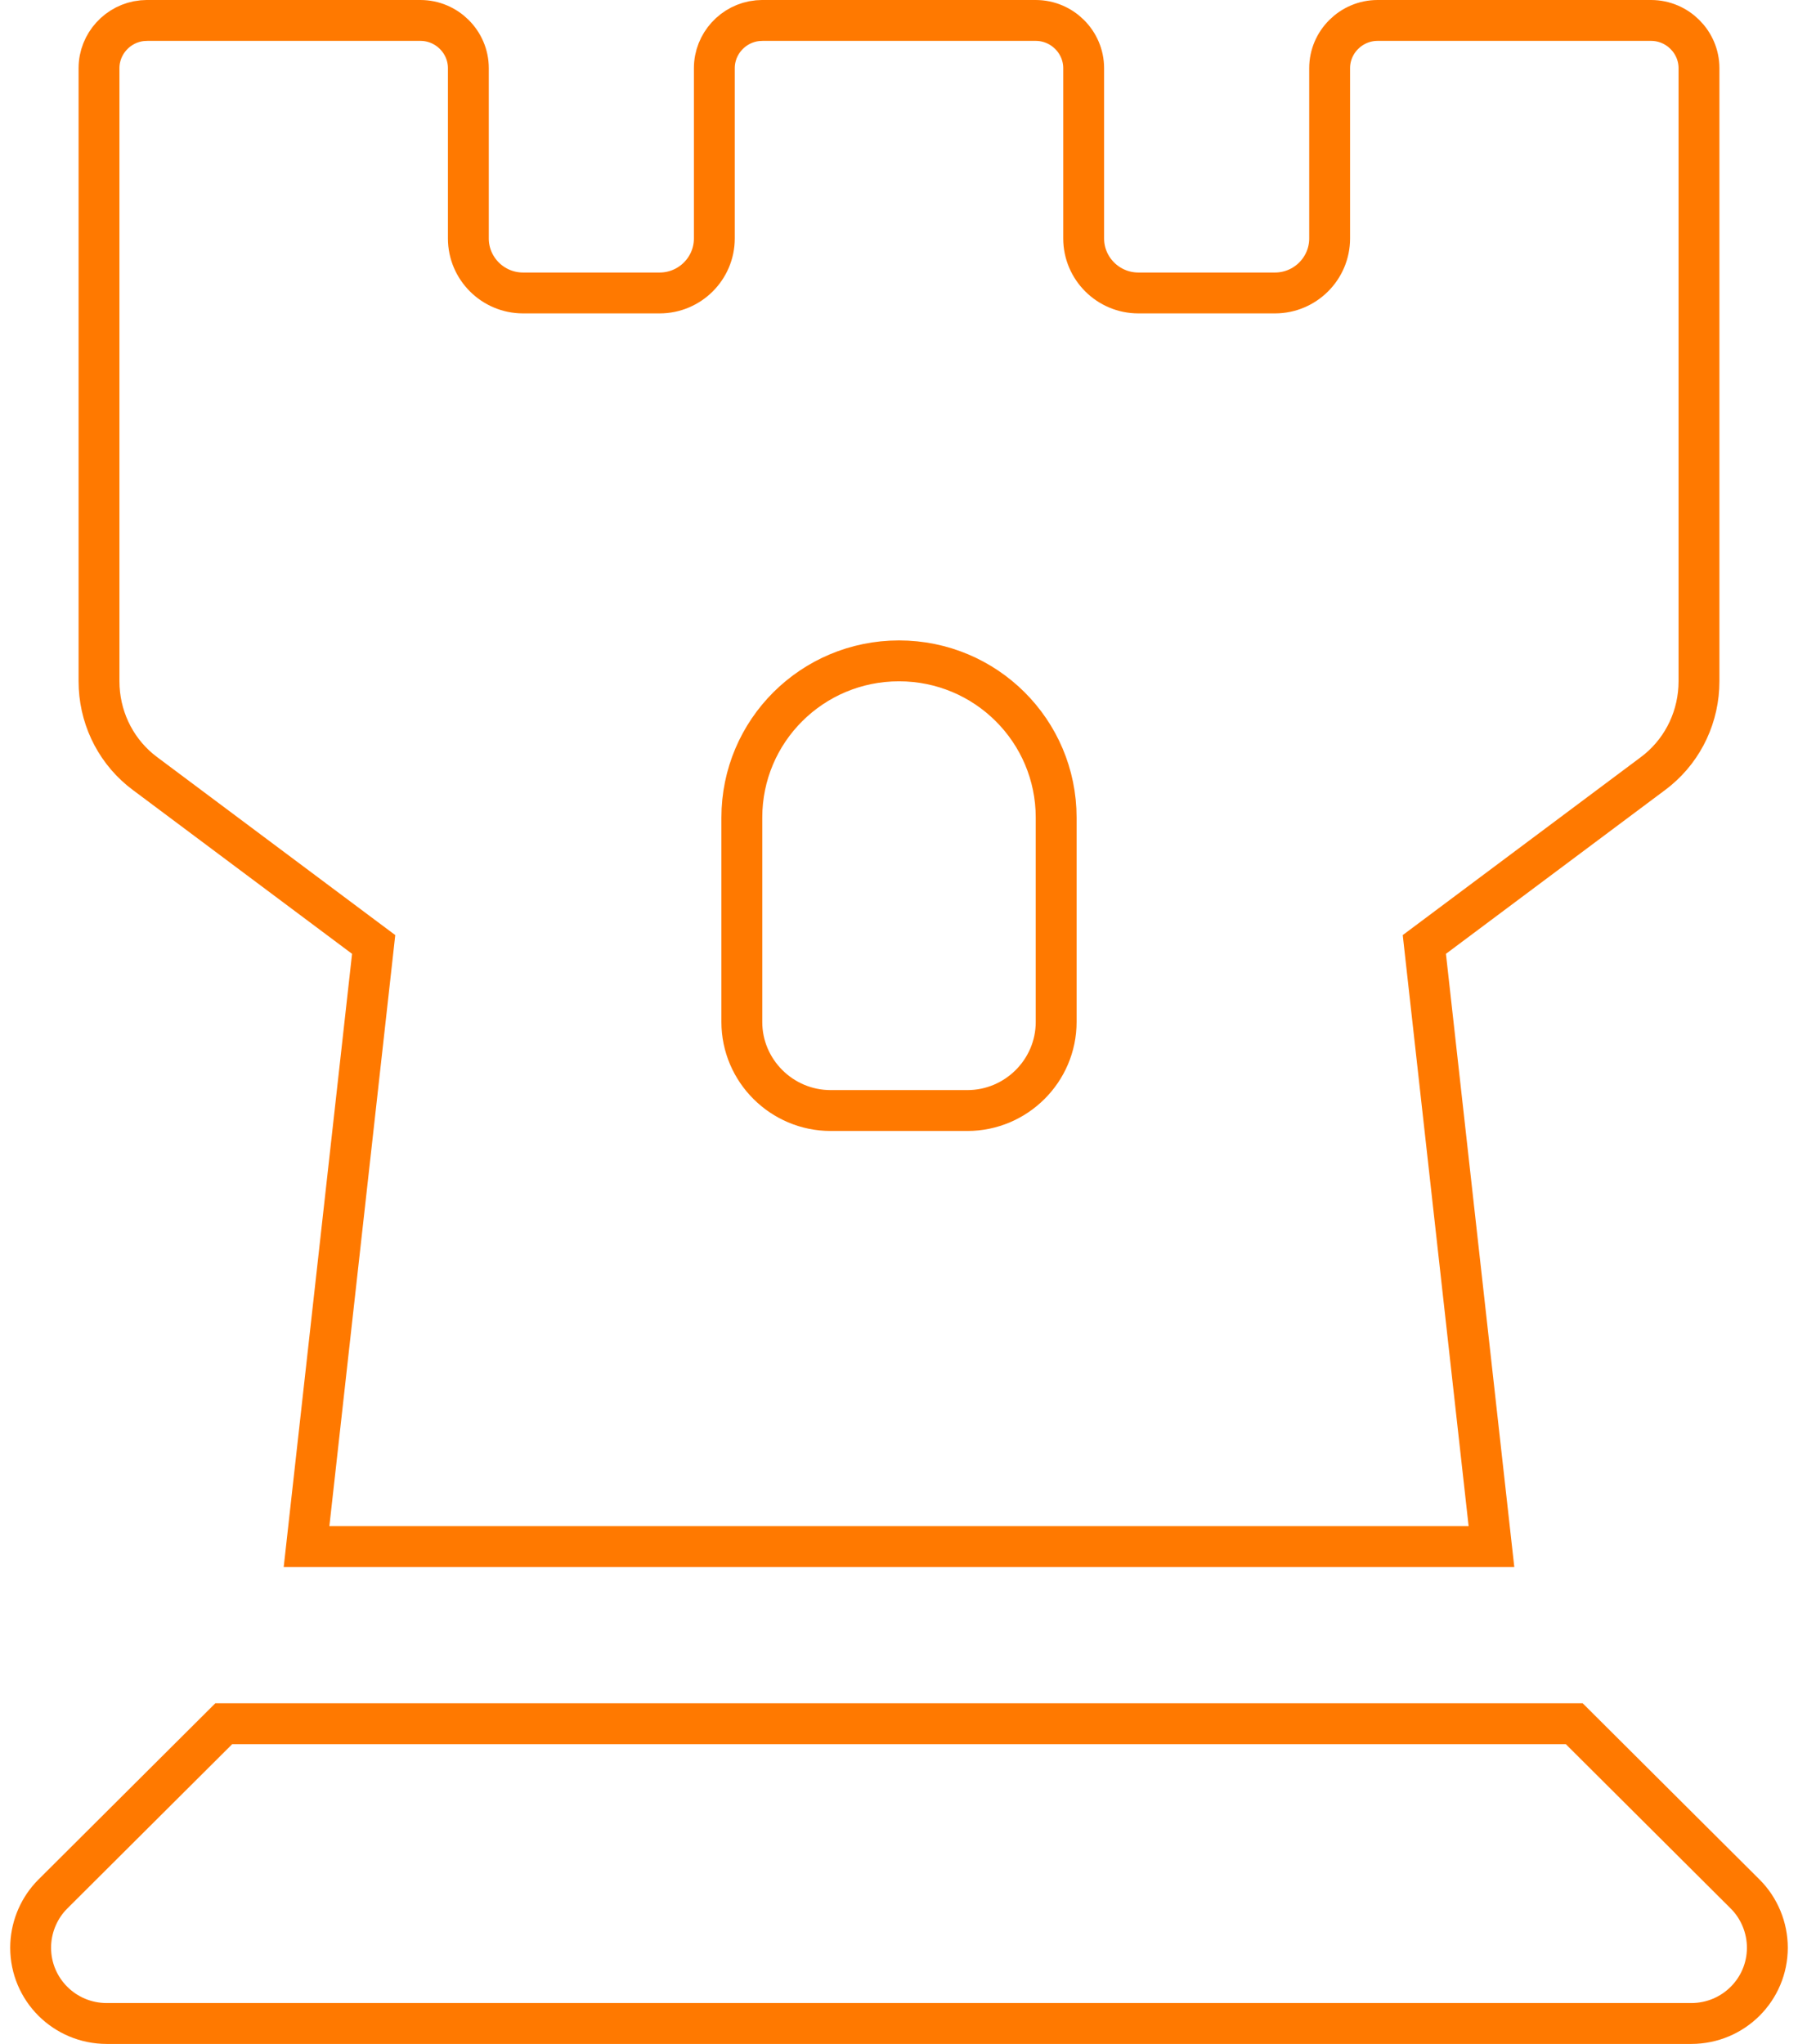 <svg width="88" height="100" viewBox="0 0 88 100" fill="none" xmlns="http://www.w3.org/2000/svg">
<path d="M77.048 84.333L85.414 92.667C86.103 93.354 86.5 94.307 86.5 95.292C86.5 97.34 84.839 99 82.773 99H5.227C3.161 99 1.5 97.34 1.5 95.292C1.5 94.368 1.849 93.473 2.46 92.799L2.586 92.667L10.952 84.333H77.048ZM7.192 1H20.577C21.869 1 22.923 2.056 22.923 3.333V11.667C22.923 13.139 24.127 14.333 25.596 14.333H32.288C33.757 14.333 34.962 13.139 34.962 11.667V3.333C34.962 2.136 35.888 1.132 37.068 1.012L37.308 1H50.692C51.984 1 53.038 2.056 53.038 3.333V11.667C53.038 13.139 54.243 14.333 55.712 14.333H62.404C63.873 14.333 65.077 13.139 65.077 11.667V3.333C65.077 2.056 66.131 1 67.423 1H80.808C82.099 1 83.154 2.056 83.154 3.333V33.333C83.154 35.013 82.419 36.593 81.145 37.656L80.883 37.862L80.878 37.865L70.171 45.865L69.712 46.208L69.775 46.777L72.997 75.667H15.003L18.225 46.777L18.288 46.208L17.829 45.865L7.122 37.865L7.117 37.862L6.854 37.656C5.581 36.593 4.846 35.013 4.846 33.333V3.333C4.846 2.136 5.773 1.132 6.953 1.012L7.192 1ZM44 32.333C39.75 32.333 36.308 35.757 36.308 40V50C36.308 52.389 38.265 54.333 40.654 54.333H47.346C49.735 54.333 51.692 52.389 51.692 50V40C51.692 35.757 48.25 32.333 44 32.333Z" stroke="#FF7900" stroke-width="2"/>
</svg>

